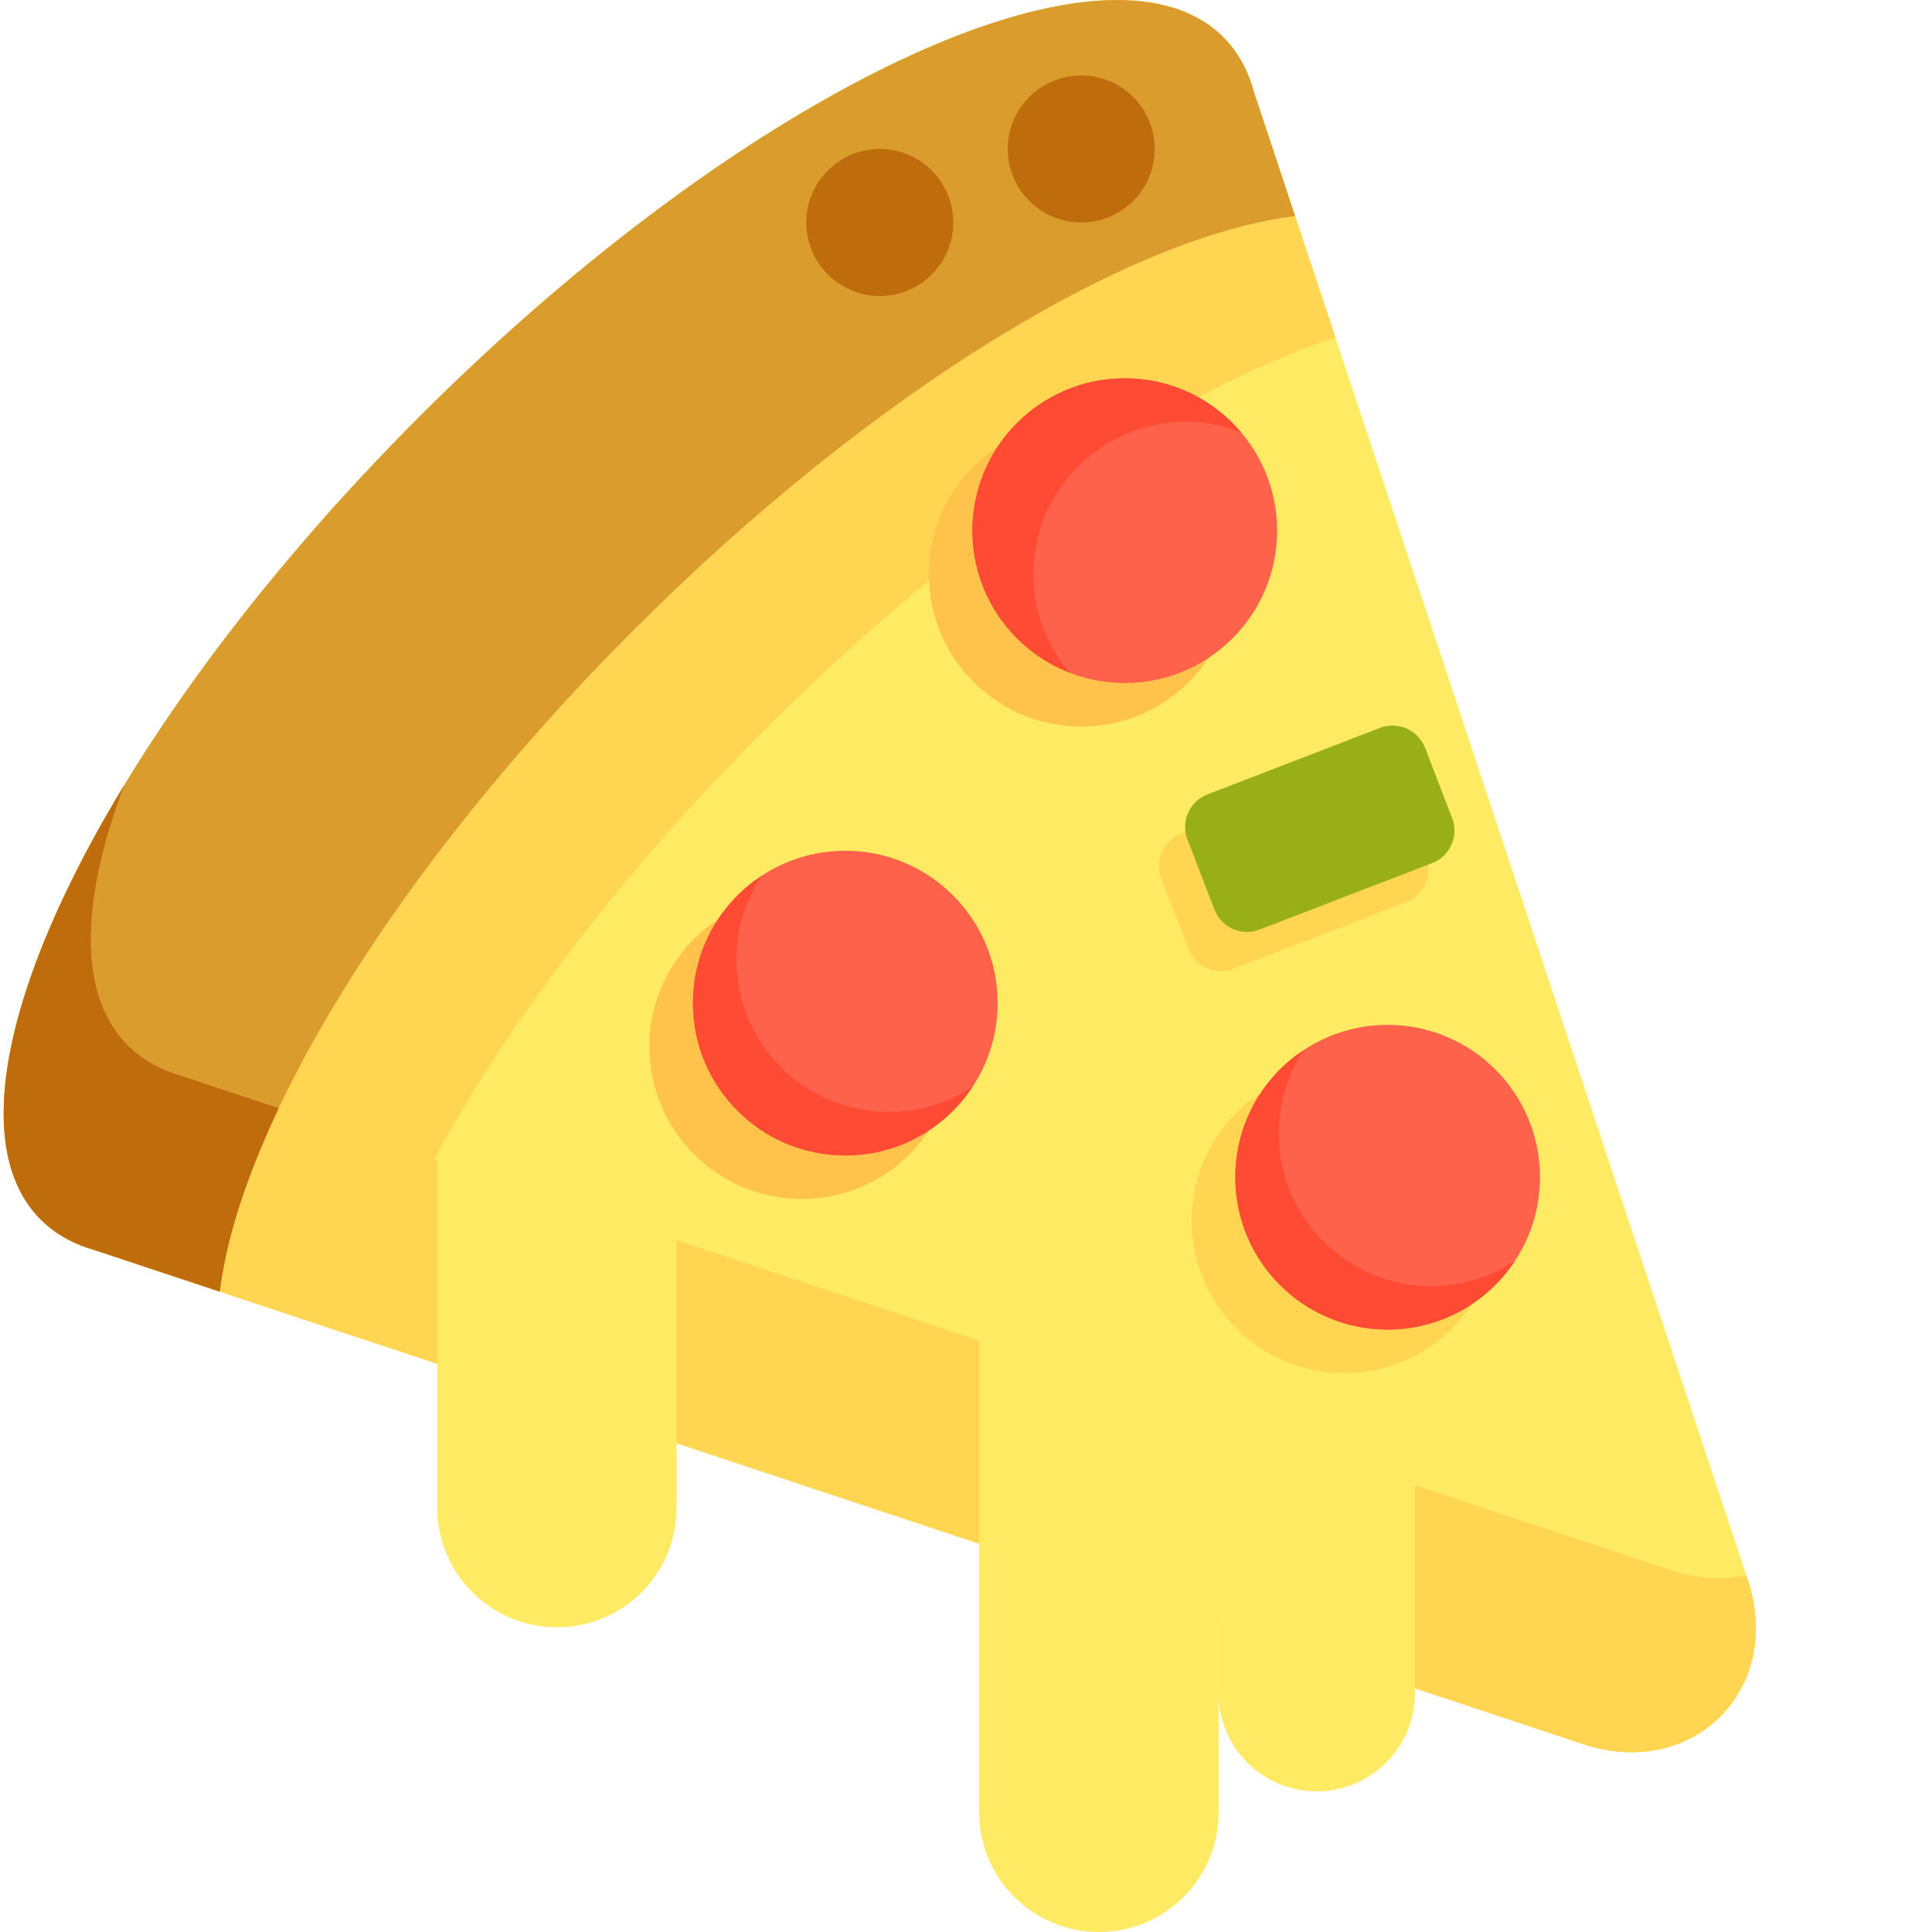 <svg width="32" height="32" viewBox="0 0 32 32" fill="none" xmlns="http://www.w3.org/2000/svg">
<g clip-path="url(#clip0_11_67)">
<path d="M1.587 20.71L1.585 20.711L15.943 25.477L26.225 28.89C28.037 29.491 29.55 27.979 28.949 26.166L25.536 15.885L20.777 1.548C20.68 1.177 20.509 0.863 20.261 0.614C18.32 -1.327 12.363 1.485 6.954 6.893C1.546 12.302 -1.265 18.259 0.675 20.2C0.919 20.443 1.226 20.612 1.587 20.71Z" fill="#FFEA63"/>
<path d="M28.924 26.093C28.541 26.174 28.113 26.154 27.667 26.006L17.385 22.593L3.027 17.827L3.029 17.826C2.667 17.728 2.361 17.559 2.117 17.316C1.291 16.49 1.327 14.936 2.056 13.007C0.101 16.227 -0.533 18.992 0.675 20.2C0.919 20.443 1.226 20.612 1.587 20.71L1.585 20.711L15.943 25.477L26.225 28.89C28.037 29.491 29.55 27.979 28.949 26.166L28.924 26.093Z" fill="#FFD551"/>
<path d="M9.225 26.953C8.13 26.953 7.242 26.066 7.242 24.971V16.86H11.207V24.971C11.207 26.066 10.32 26.953 9.225 26.953Z" fill="#FFEA63"/>
<path d="M18.201 32C17.106 32 16.218 31.112 16.218 30.017V21.906H20.184V30.017C20.184 31.112 19.296 32 18.201 32Z" fill="#FFEA63"/>
<path d="M21.809 29.67C20.911 29.67 20.184 28.943 20.184 28.045V21.393H23.435V28.045C23.435 28.943 22.707 29.67 21.809 29.67Z" fill="#FFEA63"/>
<path d="M20.814 1.662C18.123 1.56 13.444 4.224 9.117 8.552C4.38 13.289 1.636 18.448 2.331 20.959L5.974 22.168C6.674 19.436 9.105 15.646 12.659 12.092C15.952 8.799 19.448 6.47 22.118 5.59L20.814 1.662Z" fill="#FFD551"/>
<path d="M1.585 20.711L3.64 21.393C3.976 18.636 6.541 14.389 10.496 10.434C14.448 6.482 18.694 3.917 21.451 3.579L20.777 1.548C20.68 1.177 20.509 0.863 20.261 0.614C18.32 -1.326 12.363 1.485 6.954 6.893C1.546 12.302 -1.265 18.259 0.675 20.2C0.919 20.443 1.226 20.612 1.587 20.71L1.585 20.711Z" fill="#DB9C2E"/>
<path d="M15.803 17.335C15.803 18.729 14.673 19.859 13.28 19.859C11.886 19.859 10.756 18.729 10.756 17.335C10.756 15.941 11.886 14.812 13.28 14.812C14.673 14.812 15.803 15.941 15.803 17.335Z" fill="#FFC34C"/>
<path d="M16.524 16.614C16.524 18.008 15.394 19.138 14 19.138C12.607 19.138 11.477 18.008 11.477 16.614C11.477 15.221 12.607 14.091 14 14.091C15.394 14.091 16.524 15.221 16.524 16.614Z" fill="#FF624B"/>
<path d="M14.721 18.417C13.328 18.417 12.198 17.287 12.198 15.893C12.198 15.381 12.351 14.905 12.614 14.506C11.929 14.958 11.477 15.733 11.477 16.614C11.477 18.008 12.607 19.138 14 19.138C14.882 19.138 15.657 18.686 16.108 18.001C15.71 18.264 15.234 18.417 14.721 18.417Z" fill="#FF4B34"/>
<path d="M24.786 20.219C24.786 21.613 23.656 22.743 22.262 22.743C20.869 22.743 19.739 21.613 19.739 20.219C19.739 18.825 20.869 17.696 22.262 17.696C23.656 17.696 24.786 18.825 24.786 20.219Z" fill="#FFD551"/>
<path d="M25.507 19.498C25.507 20.892 24.377 22.022 22.983 22.022C21.59 22.022 20.46 20.892 20.46 19.498C20.46 18.105 21.59 16.975 22.983 16.975C24.377 16.975 25.507 18.105 25.507 19.498Z" fill="#FF624B"/>
<path d="M23.704 21.301C22.311 21.301 21.181 20.171 21.181 18.777C21.181 18.265 21.334 17.788 21.596 17.39C20.912 17.842 20.46 18.617 20.46 19.498C20.46 20.892 21.59 22.022 22.983 22.022C23.865 22.022 24.64 21.57 25.091 20.885C24.693 21.148 24.217 21.301 23.704 21.301Z" fill="#FF4B34"/>
<path d="M20.432 9.511C20.432 10.904 19.302 12.034 17.909 12.034C16.515 12.034 15.385 10.904 15.385 9.511C15.385 8.117 16.515 6.987 17.909 6.987C19.302 6.987 20.432 8.117 20.432 9.511Z" fill="#FFC34C"/>
<path d="M21.153 8.79C21.153 10.183 20.023 11.313 18.63 11.313C17.236 11.313 16.106 10.183 16.106 8.79C16.106 7.396 17.236 6.266 18.63 6.266C20.023 6.266 21.153 7.396 21.153 8.79Z" fill="#FF624B"/>
<path d="M17.116 9.511C17.116 8.117 18.245 6.987 19.639 6.987C19.962 6.987 20.271 7.049 20.555 7.16C20.092 6.613 19.401 6.266 18.63 6.266C17.236 6.266 16.106 7.396 16.106 8.79C16.106 9.86 16.773 10.774 17.714 11.141C17.341 10.701 17.116 10.132 17.116 9.511Z" fill="#FF4B34"/>
<path d="M23.288 14.944L20.429 16.046C20.132 16.161 19.798 16.012 19.683 15.715L19.235 14.553C19.121 14.255 19.269 13.921 19.566 13.807L22.425 12.705C22.723 12.591 23.056 12.739 23.171 13.036L23.619 14.199C23.733 14.496 23.585 14.83 23.288 14.944Z" fill="#FFD551"/>
<path d="M23.721 14.296L20.861 15.397C20.564 15.512 20.23 15.364 20.116 15.066L19.668 13.904C19.553 13.606 19.701 13.273 19.999 13.158L22.858 12.056C23.155 11.942 23.489 12.09 23.604 12.387L24.052 13.55C24.166 13.847 24.018 14.181 23.721 14.296Z" fill="#99AF17"/>
<path d="M19.126 2.467C19.126 3.14 18.581 3.685 17.909 3.685C17.236 3.685 16.691 3.14 16.691 2.467C16.691 1.795 17.236 1.25 17.909 1.25C18.581 1.25 19.126 1.795 19.126 2.467Z" fill="#BF6C0D"/>
<path d="M15.79 3.685C15.79 4.357 15.244 4.903 14.572 4.903C13.9 4.903 13.354 4.357 13.354 3.685C13.354 3.013 13.9 2.467 14.572 2.467C15.244 2.467 15.79 3.013 15.79 3.685Z" fill="#BF6C0D"/>
<path d="M3.027 17.827L3.029 17.826C2.667 17.728 2.361 17.559 2.117 17.316C1.291 16.49 1.327 14.936 2.056 13.007C0.101 16.227 -0.533 18.992 0.675 20.2C0.919 20.443 1.226 20.612 1.587 20.71L1.585 20.711L3.64 21.393C3.747 20.513 4.083 19.481 4.617 18.355L3.027 17.827Z" fill="#BF6C0D"/>
</g>
<defs>
<clipPath id="clip0_11_67">
<rect width="32" height="32" fill="white"/>
</clipPath>
</defs>
</svg>
